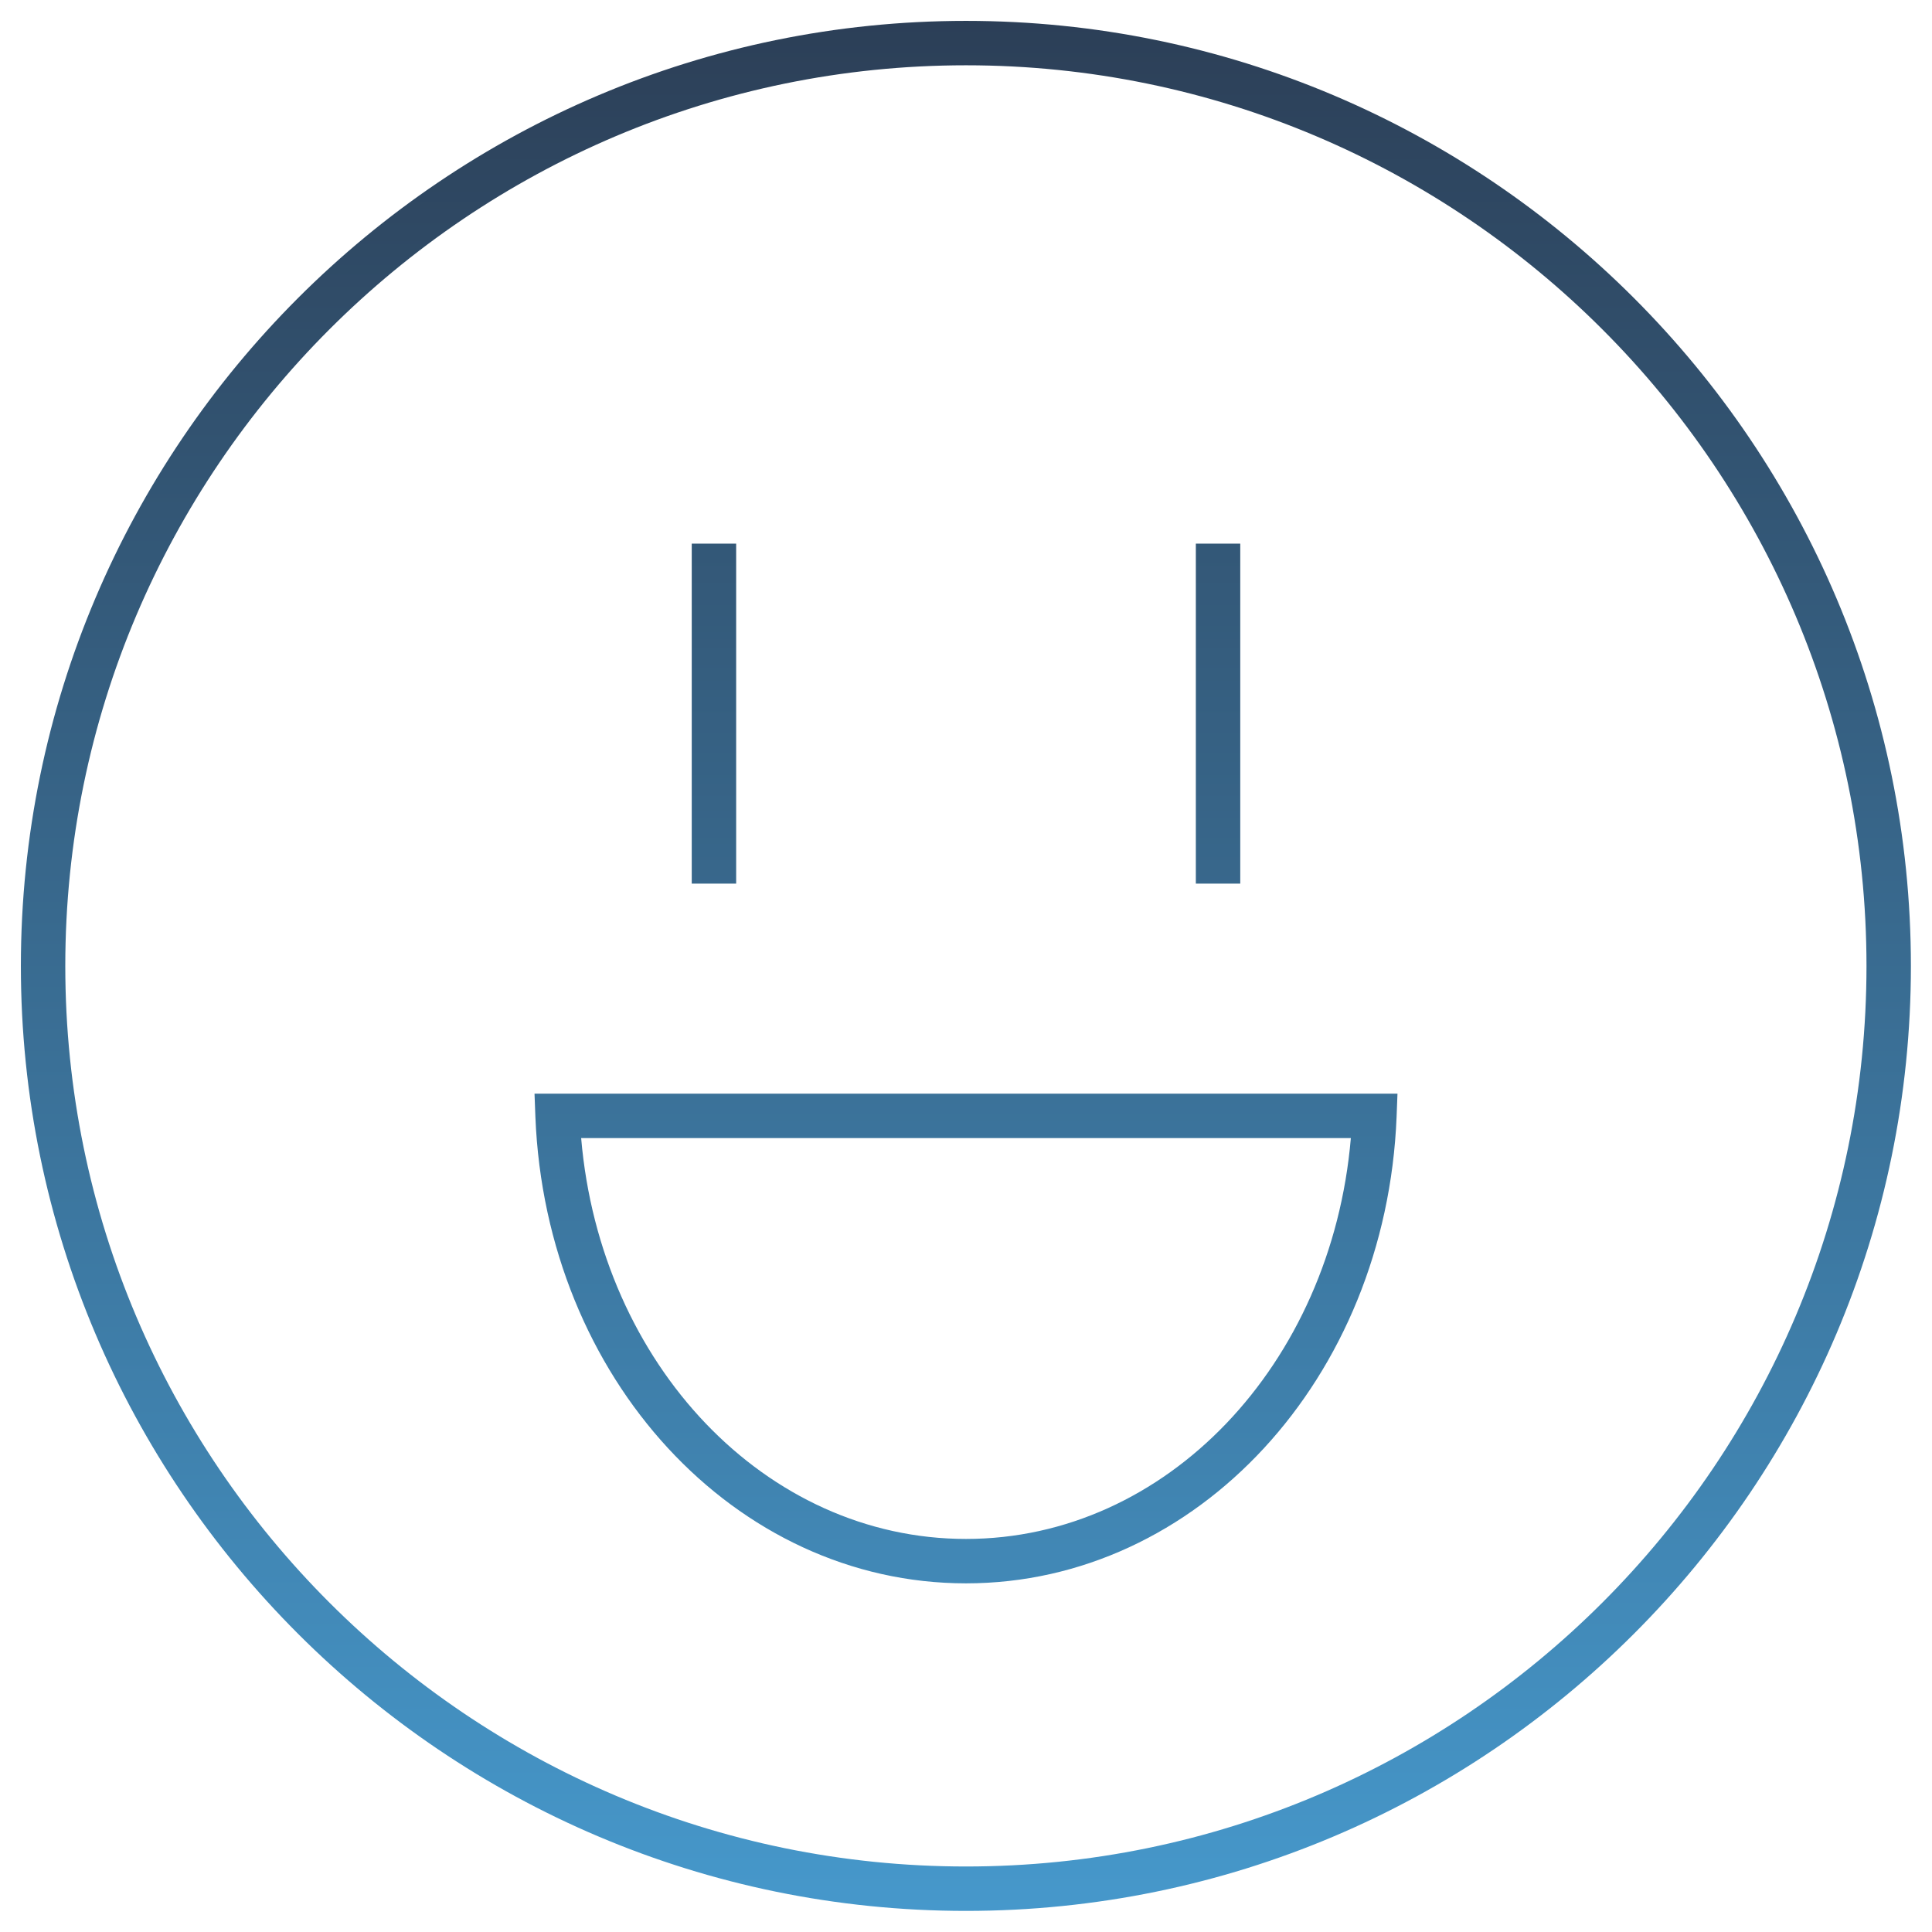 <svg width="87" height="87" viewBox="0 0 87 87" fill="none" xmlns="http://www.w3.org/2000/svg">
<path d="M43.5 0.94C66.97 0.94 86.05 20.03 86.05 43.5C86.05 66.97 66.96 86.05 43.5 86.05C20.04 86.05 0.94 66.96 0.94 43.5C0.94 20.04 20.03 0.94 43.5 0.94ZM43.5 2.94C21.14 2.94 2.94 21.13 2.94 43.5C2.94 65.87 21.13 84.05 43.5 84.05C65.87 84.05 84.05 65.86 84.05 43.5C84.05 21.14 65.86 2.94 43.5 2.94ZM62.89 50.29C62.42 62.07 53.9 71.3 43.5 71.3C33.1 71.3 24.579 62.07 24.109 50.29L24.07 49.25H62.93L62.89 50.29ZM26.17 51.25C27.04 61.45 34.48 69.3 43.5 69.3C52.52 69.3 59.96 61.45 60.83 51.25H26.17ZM33.15 39.79H31.15V24.48H33.15V39.79ZM55.85 39.79H53.85V24.48H55.85V39.79Z" fill="url(#paint0_linear_6_166)"/>
<defs>
<linearGradient id="paint0_linear_6_166" x1="43.495" y1="0.94" x2="43.495" y2="86.05" gradientUnits="userSpaceOnUse">
<stop stop-color="#2C3F57"/>
<stop offset="1" stop-color="#4698CB"/>
</linearGradient>
</defs>
</svg>

